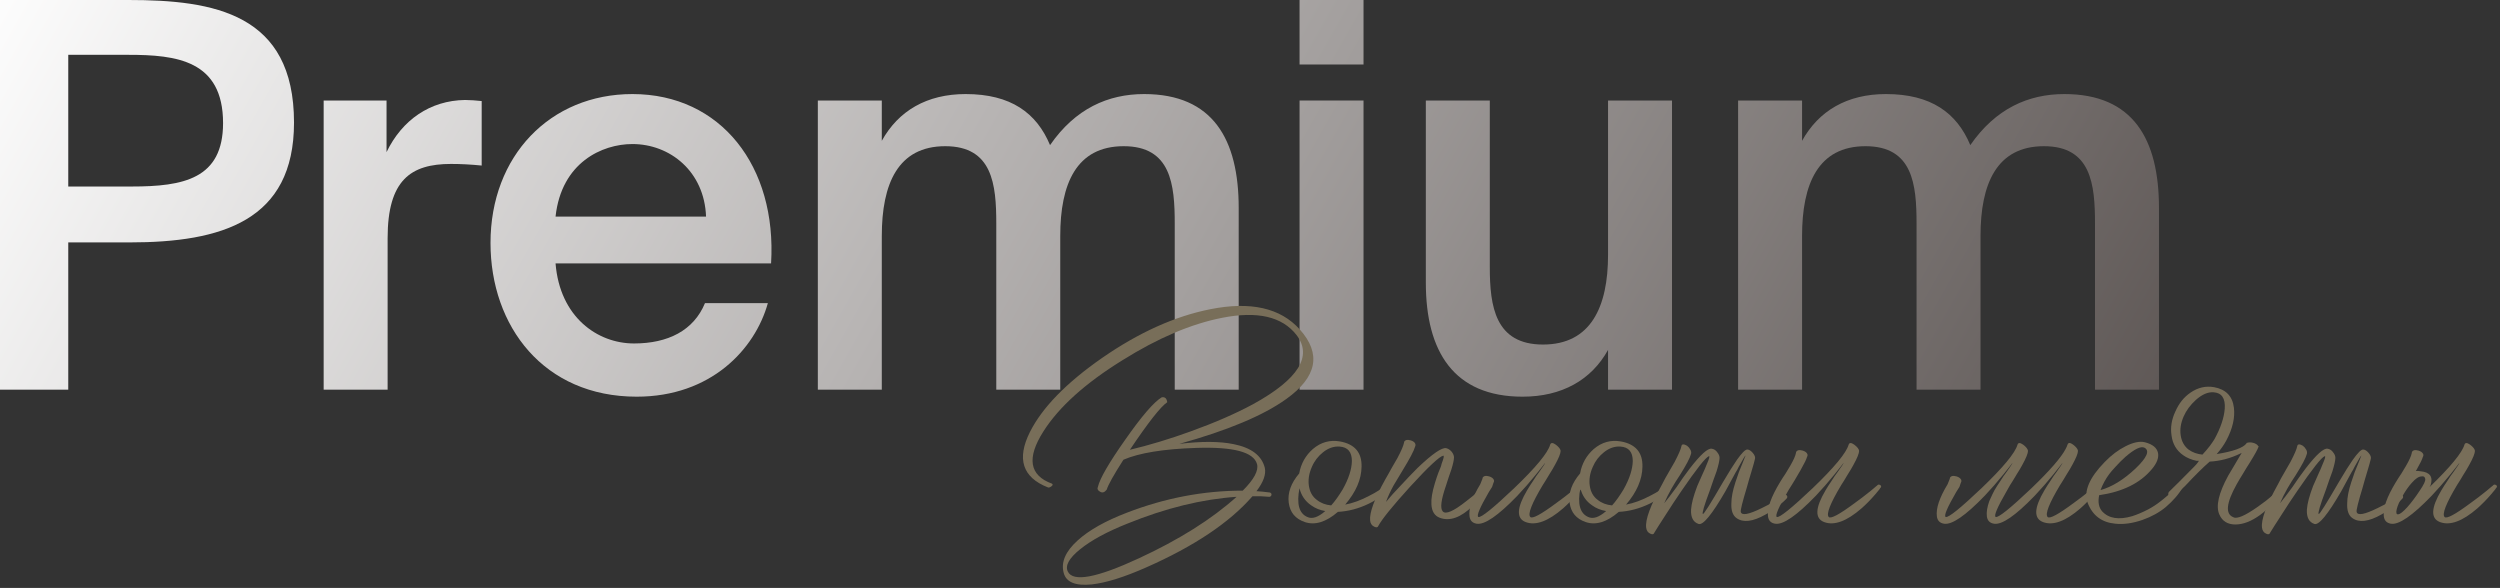 <svg width="523" height="123" viewBox="0 0 523 123" fill="none" xmlns="http://www.w3.org/2000/svg">
    <rect x="0" y="0" width="523" height="123" fill="#333333" stroke="none"/>
    <path d="M376.992 49.363V81.523H363.611V21.027H376.992V29.46C380.478 23.163 386.438 19.678 394.534 19.678C403.979 19.678 409.377 23.613 412.188 30.36C417.473 22.714 424.332 19.678 431.866 19.678C446.259 19.678 451.656 29.123 451.656 43.516V81.523H438.275V46.777C438.275 38.569 437.488 30.585 427.593 30.585C417.698 30.585 414.324 38.456 414.324 49.363V81.523H400.943V46.777C400.943 38.569 400.156 30.585 390.261 30.585C380.366 30.585 376.992 38.456 376.992 49.363Z" fill="url(#paint0_linear_234_56)"/>
    <path d="M336.404 81.523V73.202C332.918 79.499 326.733 82.985 318.525 82.985C304.132 82.985 298.285 73.54 298.285 59.146V21.027H311.666V55.886C311.666 64.094 312.79 72.078 322.798 72.078C332.805 72.078 336.404 64.207 336.404 53.299V21.027H349.785V81.523H336.404Z" fill="url(#paint1_linear_234_56)"/>
    <path d="M271.868 0H285.249V13.493H271.868V0ZM271.868 21.027H285.249V81.523H271.868V21.027Z" fill="url(#paint2_linear_234_56)"/>
    <path d="M184.472 49.363V81.523H171.091V21.027H184.472V29.46C187.958 23.163 193.918 19.678 202.014 19.678C211.459 19.678 216.857 23.613 219.668 30.36C224.953 22.714 231.812 19.678 239.346 19.678C253.739 19.678 259.136 29.123 259.136 43.516V81.523H245.755V46.777C245.755 38.569 244.968 30.585 235.073 30.585C225.178 30.585 221.804 38.456 221.804 49.363V81.523H208.423V46.777C208.423 38.569 207.636 30.585 197.741 30.585C187.846 30.585 184.472 38.456 184.472 49.363Z" fill="url(#paint3_linear_234_56)"/>
    <path d="M161.31 55.098H116.22C117.119 66.343 124.99 71.853 132.637 71.853C139.721 71.853 145.118 69.154 147.48 63.419H160.636C157.937 73.089 148.716 82.985 133.199 82.985C113.746 82.985 102.614 68.254 102.614 50.825C102.614 32.609 115.095 19.678 132.299 19.678C150.853 19.678 162.547 34.858 161.31 55.098ZM132.299 30.135C126.002 30.135 117.457 33.958 116.22 45.315H147.704C147.367 35.87 140.171 30.135 132.299 30.135Z" fill="url(#paint4_linear_234_56)"/>
    <path d="M100.768 21.14V34.633C98.519 34.408 96.382 34.296 94.358 34.296C85.925 34.296 81.09 37.669 81.09 49.814V81.523H67.709V21.027H80.865V31.822C84.126 25.076 89.973 21.027 97.282 20.915C98.294 20.915 99.755 21.027 100.768 21.14Z" fill="url(#paint5_linear_234_56)"/>
    <path d="M0 0H26.875C44.753 0 61.508 2.811 61.508 25.638C61.508 46.215 46.328 50.713 27.099 50.713H14.281V81.523H0V0ZM26.875 11.47H14.281V39.019H27.549C38.344 39.019 46.665 37.444 46.665 25.75C46.665 12.594 36.882 11.47 26.875 11.47Z" fill="url(#paint6_linear_234_56)"/>
    <path d="M503.588 106.126C504.45 105.152 505.312 104.008 506.174 102.697C507.074 101.385 507.467 100.541 507.355 100.167C507.28 99.754 507.036 99.586 506.624 99.661C506.024 99.661 505.331 100.11 504.544 101.01C503.869 101.76 503.213 102.697 502.576 103.821C501.976 104.871 501.583 105.77 501.395 106.52C501.208 107.307 501.32 107.663 501.733 107.588C502.107 107.551 502.726 107.063 503.588 106.126ZM508.255 101.91C512.64 97.674 515.076 94.713 515.563 93.026C515.713 92.576 516.107 92.576 516.744 93.026C517.381 93.514 517.719 93.945 517.756 94.319C517.756 94.844 517.363 95.819 516.575 97.243C516.276 97.805 515.863 98.499 515.339 99.323L514.664 100.448L513.989 101.516C511.703 105.339 510.841 107.551 511.403 108.15C511.815 108.6 513.633 107.625 516.857 105.227C517.906 104.477 519.012 103.634 520.174 102.697C520.549 102.397 520.905 102.097 521.242 101.797C521.354 101.722 521.448 101.647 521.523 101.572L521.636 101.46C521.785 101.347 521.954 101.347 522.142 101.46C522.366 101.572 522.423 101.741 522.31 101.966L522.198 102.078C522.16 102.153 522.085 102.266 521.973 102.416C521.711 102.715 521.429 103.053 521.13 103.428C520.193 104.514 519.237 105.489 518.262 106.351C515.151 109.05 512.546 110.006 510.447 109.218C508.461 108.469 508.554 106.257 510.728 102.584C511.103 101.947 511.534 101.272 512.021 100.56L512.64 99.604C512.827 99.379 513.033 99.098 513.258 98.761C514.12 97.562 514.533 96.924 514.495 96.85C514.458 96.924 514.27 97.168 513.933 97.58C513.558 98.068 513.127 98.611 512.64 99.211C511.328 100.823 510.016 102.322 508.704 103.709C504.656 107.907 501.808 109.856 500.158 109.556C499.296 109.406 498.809 108.9 498.697 108.038C498.472 106.389 499.315 103.99 501.227 100.841L501.789 99.942L502.351 99.098C502.801 98.349 503.138 97.787 503.363 97.412C504.038 96.25 504.431 95.369 504.544 94.769C504.544 94.507 504.694 94.319 504.994 94.207C505.256 94.132 505.575 94.151 505.949 94.263C506.324 94.376 506.605 94.544 506.793 94.769C507.018 95.032 507.036 95.313 506.849 95.613C506.737 96.062 506.287 96.981 505.5 98.368C505.462 98.405 505.425 98.461 505.387 98.536C505.724 98.499 506.062 98.517 506.399 98.592C508.348 98.78 509.042 99.754 508.479 101.516L508.255 101.91Z" fill="#786E59"/>
    <path d="M482.601 94.938C482.376 95.8 481.589 97.299 480.239 99.436L479.396 100.729L478.553 102.135C477.916 103.259 477.391 104.308 476.979 105.283C477.578 104.571 478.44 103.446 479.565 101.91L480.914 99.942L482.32 98.03C484.569 95.107 486.105 93.72 486.93 93.87C487.417 93.945 487.811 94.207 488.111 94.657C488.411 95.032 488.56 95.406 488.56 95.781C488.56 96.306 488.354 97.243 487.942 98.593C487.755 99.117 487.53 99.736 487.267 100.448L486.593 102.416C485.356 105.714 484.85 107.419 485.075 107.532C485.262 107.607 486.668 105.377 489.291 100.841C490.528 98.742 491.503 97.187 492.215 96.175C493.227 94.751 493.939 94.038 494.351 94.038C494.726 94.038 495.12 94.282 495.532 94.769C495.907 95.219 496.057 95.613 495.982 95.95C495.869 96.475 495.626 97.356 495.251 98.593C495.139 99.005 494.97 99.567 494.745 100.279L494.239 102.078C493.339 105.039 492.927 106.707 493.002 107.082C493.189 107.907 494.651 107.644 497.387 106.295C498.324 105.845 499.318 105.32 500.367 104.721C500.742 104.496 501.098 104.271 501.435 104.046C501.735 103.859 501.941 103.728 502.054 103.653C502.316 103.465 502.522 103.484 502.672 103.709C502.785 103.934 502.747 104.14 502.56 104.327C502.41 104.477 502.223 104.665 501.998 104.889C501.66 105.152 501.323 105.433 500.986 105.733C500.049 106.482 499.112 107.12 498.175 107.644C495.513 109.144 493.489 109.387 492.102 108.375C491.315 107.813 490.959 106.782 491.034 105.283C491.034 104.084 491.315 102.622 491.878 100.898C492.102 100.223 492.346 99.511 492.608 98.761C492.833 98.199 493.077 97.599 493.339 96.962L494.014 95.275C493.902 95.313 493.414 96.119 492.552 97.693L492.271 98.255L491.934 98.817L491.259 100.054C490.697 101.104 490.21 102.003 489.797 102.753C486.986 107.626 485.112 109.912 484.175 109.612C483.051 109.237 482.526 108.244 482.601 106.632C482.676 105.395 483.107 103.746 483.894 101.685C484.194 100.973 484.55 100.167 484.962 99.267L485.468 98.143C485.656 97.693 485.787 97.374 485.862 97.187C486.424 95.912 486.574 95.332 486.312 95.444C485.637 95.706 483.744 98.105 480.633 102.641C479.471 104.327 478.309 106.089 477.147 107.925C476.098 109.537 475.348 110.718 474.898 111.468C474.786 111.805 474.505 111.861 474.055 111.636C473.568 111.411 473.287 110.999 473.212 110.399C472.987 108.75 474.092 105.733 476.529 101.347L477.203 100.054L477.878 98.874C478.478 97.862 478.909 97.112 479.171 96.625C479.996 95.05 480.464 93.963 480.577 93.364C480.614 93.101 480.745 92.97 480.97 92.97C481.195 92.97 481.458 93.064 481.757 93.251C482.057 93.476 482.282 93.739 482.432 94.038C482.62 94.338 482.676 94.638 482.601 94.938Z" fill="#786E59"/>
    <path d="M456.198 91.058C456.386 92.333 456.929 93.326 457.829 94.038C458.654 94.638 459.628 94.994 460.752 95.106C461.315 94.507 461.839 93.888 462.327 93.251C462.739 92.689 463.058 92.22 463.283 91.846C464.557 89.522 465.269 87.404 465.419 85.492C465.569 83.318 464.782 82.175 463.058 82.063C461.896 81.988 460.678 82.513 459.403 83.637C458.241 84.686 457.379 85.848 456.817 87.123C456.217 88.51 456.011 89.822 456.198 91.058ZM472.503 93.42C472.316 93.982 471.697 95.106 470.648 96.793L469.973 97.861L469.298 98.986C468.736 99.885 468.268 100.672 467.893 101.347C465.719 105.245 465.494 107.532 467.218 108.206C467.968 108.619 469.673 107.888 472.334 106.014C474.808 104.289 476.57 102.734 477.619 101.347C478.069 101.347 478.331 101.535 478.406 101.909C474.508 107.082 470.929 109.687 467.668 109.724C466.019 109.724 464.894 109.031 464.295 107.644C463.507 105.92 464.126 103.202 466.15 99.492C466.487 98.892 466.9 98.199 467.387 97.412L467.949 96.456L468.511 95.5C468.661 95.238 468.811 94.994 468.961 94.769C468.886 94.807 468.792 94.844 468.68 94.882C466.581 95.894 464.444 96.456 462.271 96.568C460.959 97.693 459.234 99.398 457.098 101.684C456.761 101.984 456.442 102.284 456.142 102.584C455.842 102.846 455.261 103.371 454.399 104.158C454.137 104.421 453.912 104.308 453.725 103.821C453.5 103.334 453.575 102.959 453.95 102.696C454.962 101.722 456.686 99.998 459.122 97.524C459.497 97.149 459.797 96.774 460.022 96.4H459.516C458.429 96.175 457.492 95.781 456.704 95.219C455.318 94.244 454.512 92.876 454.287 91.115C454.025 89.465 454.287 87.797 455.074 86.111C455.824 84.387 456.892 83.056 458.279 82.119C459.815 81.069 461.446 80.695 463.17 80.995C465.644 81.444 467.031 82.869 467.331 85.267C467.593 87.366 467.068 89.653 465.756 92.127C465.232 93.101 464.557 94.057 463.732 94.994C467.218 94.432 469.298 93.682 469.973 92.745V92.689H470.029V92.633H470.085C470.498 92.52 470.91 92.52 471.322 92.633C471.847 92.745 472.222 92.989 472.447 93.364L472.672 93.42H472.503Z" fill="#786E59"/>
    <path d="M456.015 101.347C456.24 101.197 456.446 101.197 456.633 101.347C456.783 101.497 456.802 101.666 456.689 101.853C455.865 103.315 454.665 104.721 453.091 106.07C451.742 107.194 450.111 108.094 448.2 108.769C446.138 109.481 444.245 109.743 442.521 109.556C439.673 109.293 437.742 107.832 436.73 105.17C435.868 102.809 437.068 99.96 440.329 96.625C441.715 95.2 443.158 94.113 444.658 93.364C446.269 92.539 447.619 92.258 448.706 92.52C450.318 92.933 451.236 93.682 451.461 94.769C451.648 95.781 451.217 96.906 450.168 98.143C447.731 101.066 444.058 102.884 439.148 103.596C438.848 105.02 439.054 106.145 439.766 106.97C441.153 108.469 443.252 108.806 446.063 107.982C447.113 107.644 448.219 107.176 449.38 106.576C450.355 106.051 451.217 105.489 451.967 104.889C452.866 104.215 454.216 103.034 456.015 101.347ZM441.228 99.211C440.479 100.223 439.879 101.329 439.429 102.528C441.828 101.853 444.264 100.354 446.738 98.03C449.174 95.706 449.793 94.245 448.593 93.645C447.844 93.307 446.532 93.945 444.658 95.556C443.946 96.194 443.252 96.887 442.578 97.637C441.978 98.274 441.528 98.799 441.228 99.211Z" fill="#786E59"/>
    <path d="M416.16 104.833C416.609 103.821 416.965 103.071 417.228 102.584C417.603 101.947 418.034 101.272 418.521 100.56L419.139 99.604C419.327 99.379 419.533 99.098 419.758 98.761C420.62 97.562 421.032 96.924 420.995 96.85C420.957 96.924 420.77 97.168 420.433 97.58C420.058 98.068 419.627 98.611 419.139 99.211C417.828 100.823 416.516 102.322 415.204 103.709C411.156 107.907 408.307 109.856 406.658 109.556C405.796 109.406 405.309 108.9 405.196 108.038C404.971 106.389 405.721 104.14 407.445 101.291L407.895 100.167C407.895 99.904 408.045 99.717 408.345 99.604C408.607 99.529 408.926 99.548 409.3 99.661C409.675 99.773 409.956 99.942 410.144 100.167C410.369 100.429 410.387 100.71 410.2 101.01L409.919 101.853L409.244 102.922C407.333 106.22 406.602 107.963 407.052 108.15C407.614 108.338 410.106 106.332 414.529 102.134C419.064 97.787 421.576 94.751 422.063 93.026C422.213 92.576 422.606 92.576 423.244 93.026C423.881 93.514 424.218 93.945 424.256 94.32C424.256 94.844 423.862 95.819 423.075 97.243C422.775 97.805 422.363 98.499 421.838 99.323L421.163 100.448L420.489 101.516C420.264 101.891 420.02 102.322 419.758 102.809C417.809 106.182 417.059 107.963 417.509 108.15C418.071 108.338 420.564 106.332 424.987 102.134C428.81 98.461 431.19 95.725 432.127 93.926C432.314 93.589 432.445 93.289 432.52 93.026C432.558 92.951 432.595 92.876 432.633 92.801C432.67 92.764 432.727 92.727 432.802 92.689C432.989 92.614 433.289 92.727 433.701 93.026C434.338 93.514 434.676 93.945 434.713 94.32C434.713 94.844 434.32 95.819 433.532 97.243C433.233 97.805 432.82 98.499 432.296 99.323L431.621 100.448L430.946 101.516C428.66 105.339 427.798 107.551 428.36 108.15C428.772 108.6 430.59 107.626 433.814 105.227C434.863 104.477 435.969 103.634 437.131 102.697C437.506 102.397 437.862 102.097 438.199 101.797C438.311 101.722 438.405 101.647 438.48 101.572L438.592 101.46C438.742 101.347 438.911 101.347 439.098 101.46C439.323 101.572 439.38 101.741 439.267 101.966L439.155 102.078C439.117 102.153 439.042 102.266 438.93 102.416C438.667 102.715 438.386 103.053 438.086 103.428C437.149 104.515 436.194 105.489 435.219 106.351C432.108 109.05 429.503 110.006 427.404 109.219C425.418 108.469 425.511 106.257 427.685 102.584C428.06 101.947 428.491 101.272 428.978 100.56L429.597 99.604C429.784 99.379 429.99 99.098 430.215 98.761C431.077 97.562 431.49 96.924 431.452 96.85C431.415 96.924 431.227 97.168 430.89 97.58C430.515 98.068 430.084 98.611 429.597 99.211C428.285 100.823 426.973 102.322 425.661 103.709C421.613 107.907 418.765 109.856 417.115 109.556C416.253 109.406 415.766 108.9 415.654 108.038C415.541 107.176 415.71 106.108 416.16 104.833Z" fill="#786E59"/>
    <path d="M393.311 101.46C393.536 101.572 393.593 101.741 393.48 101.966L393.368 102.078C393.33 102.153 393.255 102.266 393.143 102.416C392.88 102.715 392.599 103.053 392.299 103.428C391.362 104.514 390.407 105.489 389.432 106.351C386.321 109.05 383.716 110.006 381.617 109.218C379.631 108.469 379.724 106.257 381.898 102.584C382.273 101.947 382.704 101.272 383.191 100.56L383.81 99.604C383.997 99.379 384.203 99.098 384.428 98.761C385.29 97.562 385.703 96.924 385.665 96.85C385.628 96.924 385.44 97.168 385.103 97.58C384.728 98.068 384.297 98.611 383.81 99.211C382.498 100.823 381.186 102.322 379.874 103.709C375.826 107.907 372.978 109.856 371.328 109.556C370.466 109.406 369.979 108.9 369.867 108.038C369.642 106.389 370.485 103.99 372.397 100.841L372.959 99.942L373.521 99.098C373.971 98.349 374.308 97.787 374.533 97.412C375.208 96.25 375.601 95.369 375.714 94.769C375.714 94.507 375.864 94.319 376.164 94.207C376.426 94.132 376.744 94.151 377.119 94.263C377.494 94.376 377.775 94.544 377.963 94.769C378.188 95.032 378.206 95.313 378.019 95.613C377.906 96.062 377.457 96.981 376.67 98.368C376.37 98.855 375.976 99.529 375.489 100.391L374.87 101.404L374.196 102.472C372.097 106.07 371.272 107.963 371.722 108.15C372.284 108.338 374.777 106.332 379.2 102.134C383.735 97.787 386.246 94.751 386.733 93.026C386.883 92.576 387.277 92.576 387.914 93.026C388.551 93.514 388.889 93.945 388.926 94.319C388.926 94.844 388.533 95.819 387.745 97.243C387.446 97.805 387.033 98.499 386.509 99.323L385.834 100.448L385.159 101.516C382.873 105.339 382.011 107.551 382.573 108.15C382.985 108.6 384.803 107.625 388.027 105.227C389.076 104.477 390.182 103.634 391.344 102.697C391.718 102.397 392.075 102.097 392.412 101.797C392.524 101.722 392.618 101.647 392.693 101.572L392.805 101.46C392.955 101.347 393.124 101.347 393.311 101.46Z" fill="#786E59"/>
    <path d="M353.77 94.938C353.545 95.8 352.758 97.299 351.409 99.436L350.566 100.729L349.722 102.135C349.085 103.259 348.56 104.308 348.148 105.283C348.748 104.571 349.61 103.446 350.734 101.91L352.084 99.942L353.489 98.03C355.738 95.107 357.275 93.72 358.099 93.87C358.587 93.945 358.98 94.207 359.28 94.657C359.58 95.032 359.73 95.406 359.73 95.781C359.73 96.306 359.524 97.243 359.111 98.593C358.924 99.117 358.699 99.736 358.437 100.448L357.762 102.416C356.525 105.714 356.019 107.419 356.244 107.532C356.431 107.607 357.837 105.377 360.461 100.841C361.698 98.742 362.672 97.187 363.384 96.175C364.396 94.751 365.109 94.038 365.521 94.038C365.896 94.038 366.289 94.282 366.702 94.769C367.076 95.219 367.226 95.613 367.151 95.95C367.039 96.475 366.795 97.356 366.42 98.593C366.308 99.005 366.139 99.567 365.914 100.279L365.408 102.078C364.509 105.039 364.097 106.707 364.171 107.082C364.359 107.907 365.821 107.644 368.557 106.295C369.494 105.845 370.487 105.32 371.537 104.721C371.911 104.496 372.268 104.271 372.605 104.046C372.905 103.859 373.111 103.728 373.223 103.653C373.486 103.465 373.692 103.484 373.842 103.709C373.954 103.934 373.917 104.14 373.729 104.327C373.579 104.477 373.392 104.665 373.167 104.889C372.83 105.152 372.492 105.433 372.155 105.733C371.218 106.482 370.281 107.12 369.344 107.644C366.683 109.144 364.659 109.387 363.272 108.375C362.485 107.813 362.129 106.782 362.204 105.283C362.204 104.084 362.485 102.622 363.047 100.898C363.272 100.223 363.516 99.511 363.778 98.761C364.003 98.199 364.246 97.599 364.509 96.962L365.183 95.275C365.071 95.313 364.584 96.119 363.722 97.693L363.441 98.255L363.103 98.817L362.429 100.054C361.866 101.104 361.379 102.003 360.967 102.753C358.156 107.626 356.282 109.912 355.344 109.612C354.22 109.237 353.695 108.244 353.77 106.632C353.845 105.395 354.276 103.746 355.063 101.685C355.363 100.973 355.719 100.167 356.132 99.267L356.638 98.143C356.825 97.693 356.956 97.374 357.031 97.187C357.593 95.912 357.743 95.332 357.481 95.444C356.806 95.706 354.913 98.105 351.802 102.641C350.641 104.327 349.479 106.089 348.317 107.925C347.267 109.537 346.518 110.718 346.068 111.468C345.955 111.805 345.674 111.861 345.224 111.636C344.737 111.411 344.456 110.999 344.381 110.399C344.156 108.75 345.262 105.733 347.698 101.347L348.373 100.054L349.048 98.874C349.647 97.862 350.078 97.112 350.341 96.625C351.165 95.05 351.634 93.963 351.746 93.364C351.784 93.101 351.915 92.97 352.14 92.97C352.365 92.97 352.627 93.064 352.927 93.251C353.227 93.476 353.452 93.739 353.602 94.038C353.789 94.338 353.845 94.638 353.77 94.938Z" fill="#786E59"/>
    <path d="M348.771 101.403C348.884 101.291 349.053 101.291 349.277 101.403C349.465 101.516 349.502 101.684 349.39 101.909C348.603 103.221 347.16 104.383 345.061 105.395C342.962 106.407 340.825 106.969 338.651 107.082C336.177 109.218 333.872 109.931 331.736 109.218C329.749 108.544 328.625 107.194 328.363 105.17C328.1 103.109 328.831 101.066 330.555 99.042C330.93 96.981 331.886 95.275 333.423 93.926C335.109 92.501 337.002 91.977 339.101 92.352C342.175 92.914 343.674 94.675 343.599 97.636C343.561 100.298 342.418 102.94 340.169 105.564C341.781 105.264 343.468 104.646 345.229 103.709C346.729 102.959 347.909 102.19 348.771 101.403ZM333.198 97.693C332.598 99.042 332.392 100.354 332.579 101.628C332.767 102.903 333.31 103.877 334.21 104.552C335.034 105.227 336.046 105.62 337.246 105.733C337.995 104.908 338.801 103.783 339.663 102.359C340.9 100.148 341.537 98.18 341.575 96.456C341.575 94.544 340.713 93.532 338.989 93.42C337.789 93.345 336.646 93.738 335.559 94.6C334.51 95.425 333.722 96.456 333.198 97.693ZM332.242 108.15C333.254 108.637 334.51 108.225 336.009 106.913C334.884 106.726 333.91 106.332 333.085 105.733C331.811 104.87 330.986 103.671 330.611 102.134C329.974 105.395 330.518 107.4 332.242 108.15Z" fill="#786E59"/>
    <path d="M330.367 101.46C330.516 101.347 330.685 101.347 330.873 101.46C331.097 101.572 331.154 101.741 331.041 101.966L330.929 102.078C330.891 102.153 330.816 102.266 330.704 102.416C330.441 102.715 330.16 103.053 329.86 103.428C328.923 104.514 327.968 105.489 326.993 106.351C323.882 109.05 321.277 110.006 319.178 109.218C317.192 108.469 317.285 106.257 319.459 102.584C319.834 101.947 320.265 101.272 320.752 100.56L321.371 99.604C321.558 99.379 321.764 99.098 321.989 98.761C322.851 97.562 323.264 96.924 323.226 96.85C323.189 96.924 323.001 97.168 322.664 97.58C322.289 98.068 321.858 98.611 321.371 99.211C320.059 100.823 318.747 102.322 317.435 103.709C313.387 107.907 310.539 109.856 308.889 109.556C308.027 109.406 307.54 108.9 307.428 108.038C307.203 106.389 307.952 104.14 309.677 101.291L310.126 100.167C310.126 99.904 310.276 99.717 310.576 99.604C310.838 99.529 311.157 99.548 311.532 99.661C311.907 99.773 312.188 99.942 312.375 100.167C312.6 100.429 312.619 100.71 312.431 101.01L312.15 101.853L311.476 102.922C309.564 106.22 308.833 107.963 309.283 108.15C309.845 108.338 312.338 106.332 316.761 102.134C321.296 97.787 323.807 94.751 324.294 93.026C324.444 92.576 324.838 92.576 325.475 93.026C326.112 93.514 326.45 93.945 326.487 94.319C326.487 94.844 326.094 95.819 325.306 97.243C325.007 97.805 324.594 98.499 324.07 99.323L323.395 100.448L322.72 101.516C320.434 105.339 319.572 107.551 320.134 108.15C320.546 108.6 322.364 107.625 325.588 105.227C326.637 104.477 327.743 103.634 328.905 102.697C329.28 102.397 329.636 102.097 329.973 101.797C330.085 101.722 330.179 101.647 330.254 101.572L330.367 101.46Z" fill="#786E59"/>
    <path d="M296.022 93.476C295.798 94.3 294.917 95.969 293.38 98.48C292.593 99.754 291.974 100.785 291.525 101.572C290.85 102.809 290.325 103.952 289.95 105.002C290.813 103.952 291.806 102.846 292.93 101.684C294.242 100.26 295.46 98.986 296.585 97.861C299.658 94.938 301.645 93.57 302.544 93.757C302.994 93.87 303.388 94.132 303.725 94.544C304.025 94.957 304.175 95.331 304.175 95.669C304.175 96.193 303.987 97.055 303.613 98.255C303.5 98.63 303.313 99.173 303.05 99.885L302.488 101.628C301.476 104.552 301.251 106.332 301.813 106.969C302.413 107.682 304.062 106.969 306.761 104.833C307.623 104.196 308.541 103.427 309.516 102.528C309.816 102.265 310.097 102.003 310.359 101.741C310.434 101.666 310.509 101.591 310.584 101.516L310.697 101.403C310.847 101.291 311.015 101.291 311.203 101.403C311.428 101.516 311.465 101.684 311.315 101.909V101.966L311.259 102.022C311.184 102.097 311.128 102.19 311.09 102.303C310.865 102.603 310.64 102.903 310.416 103.202C309.666 104.214 308.898 105.095 308.11 105.845C305.599 108.281 303.294 109.106 301.195 108.319C300.108 107.906 299.527 106.969 299.452 105.508C299.377 104.383 299.621 102.903 300.183 101.066C300.37 100.429 300.614 99.698 300.914 98.873L301.307 97.918L301.476 97.468L301.589 97.018C302.038 95.856 302.151 95.294 301.926 95.331C301.139 95.481 298.852 97.618 295.067 101.741C291.356 105.826 289.107 108.6 288.32 110.062C288.208 110.362 287.926 110.399 287.477 110.174C286.989 109.949 286.708 109.537 286.633 108.937C286.446 107.288 287.514 104.383 289.838 100.223L290.513 99.042L291.131 97.918C291.693 96.943 292.106 96.231 292.368 95.781C293.155 94.282 293.605 93.232 293.717 92.633C293.717 92.37 293.867 92.183 294.167 92.07C294.43 91.995 294.748 92.014 295.123 92.127C295.498 92.239 295.779 92.408 295.966 92.633C296.154 92.895 296.172 93.176 296.022 93.476Z" fill="#786E59"/>
    <path d="M290.012 101.403C290.124 101.291 290.293 101.291 290.518 101.403C290.705 101.516 290.743 101.684 290.63 101.909C289.843 103.221 288.4 104.383 286.301 105.395C284.202 106.407 282.065 106.969 279.892 107.082C277.418 109.218 275.113 109.931 272.976 109.218C270.99 108.544 269.865 107.194 269.603 105.17C269.34 103.109 270.071 101.066 271.795 99.042C272.17 96.981 273.126 95.275 274.663 93.926C276.35 92.501 278.242 91.977 280.341 92.352C283.415 92.914 284.914 94.675 284.839 97.636C284.802 100.298 283.658 102.94 281.41 105.564C283.021 105.264 284.708 104.646 286.47 103.709C287.969 102.959 289.15 102.19 290.012 101.403ZM274.438 97.693C273.838 99.042 273.632 100.354 273.819 101.628C274.007 102.903 274.55 103.877 275.45 104.552C276.275 105.227 277.287 105.62 278.486 105.733C279.236 104.908 280.041 103.783 280.904 102.359C282.14 100.148 282.778 98.18 282.815 96.456C282.815 94.544 281.953 93.532 280.229 93.42C279.029 93.345 277.886 93.738 276.799 94.6C275.75 95.425 274.963 96.456 274.438 97.693ZM273.482 108.15C274.494 108.637 275.75 108.225 277.249 106.913C276.125 106.726 275.15 106.332 274.325 105.733C273.051 104.87 272.226 103.671 271.852 102.134C271.214 105.395 271.758 107.4 273.482 108.15Z" fill="#786E59"/>
    <path d="M238.228 116.809C246.661 112.91 253.483 108.619 258.693 103.934C251.459 104.421 243.831 106.295 235.81 109.556C231.575 111.242 228.295 113.023 225.971 114.897C223.647 116.771 222.785 118.327 223.385 119.563C224.472 121.812 229.419 120.894 238.228 116.809ZM269.094 83.468C264.296 86.917 256.837 90.046 246.717 92.858C251.365 92.295 255.151 92.314 258.074 92.914C261.785 93.663 263.959 95.313 264.596 97.862C264.896 99.211 264.315 100.841 262.853 102.753C263.565 102.79 264.502 102.884 265.664 103.034C265.889 103.109 266.002 103.259 266.002 103.484C265.964 103.746 265.814 103.896 265.552 103.934L263.809 103.821H262.01C257.212 109.331 249.791 114.297 239.746 118.72C235.173 120.744 231.387 121.925 228.389 122.262C225.015 122.6 223.066 121.812 222.541 119.901C221.904 117.652 222.879 115.365 225.465 113.042C227.826 110.905 231.256 108.975 235.754 107.251C243.737 104.177 251.815 102.64 259.986 102.64C262.347 100.279 263.34 98.424 262.966 97.074C262.254 94.563 258.018 93.439 250.259 93.701C243.4 93.926 238.321 94.751 235.023 96.175C232.961 99.398 231.799 101.478 231.537 102.416C231.087 103.015 230.619 103.165 230.132 102.865C229.644 102.603 229.494 102.266 229.682 101.853C230.094 100.092 232.006 96.793 235.416 91.958C238.827 87.085 241.357 84.143 243.007 83.131C243.681 82.981 244.075 83.319 244.187 84.143C242.8 85.08 240.195 88.397 236.372 94.094C240.458 93.12 244.675 91.846 249.022 90.271C254.12 88.435 258.505 86.523 262.179 84.537C271.624 79.327 274.641 74.51 271.23 70.087C268.232 66.227 263.041 65.027 255.657 66.489C249.172 67.763 242.219 70.725 234.798 75.372C227.039 80.17 221.529 85.136 218.269 90.271C214.745 95.819 215.345 99.454 220.068 101.179C220.293 101.329 220.255 101.516 219.955 101.741C219.655 101.966 219.412 102.041 219.224 101.966C213.902 99.867 212.646 96.006 215.457 90.384C218.044 85.249 223.085 80.076 230.581 74.866C238.265 69.544 245.799 66.152 253.183 64.69C261.616 63.003 267.857 64.409 271.905 68.907C276.478 74.004 275.541 78.858 269.094 83.468Z" fill="#786E59"/>
    <defs>
        <linearGradient id="paint0_linear_234_56" x1="67.065" y1="-132.146" x2="461.38" y2="90.434" gradientUnits="userSpaceOnUse">
            <stop stop-color="white"/>
            <stop offset="1" stop-color="#5B5452"/>
        </linearGradient>
        <linearGradient id="paint1_linear_234_56" x1="67.065" y1="-132.146" x2="461.38" y2="90.434" gradientUnits="userSpaceOnUse">
            <stop stop-color="white"/>
            <stop offset="1" stop-color="#5B5452"/>
        </linearGradient>
        <linearGradient id="paint2_linear_234_56" x1="67.065" y1="-132.146" x2="461.38" y2="90.434" gradientUnits="userSpaceOnUse">
            <stop stop-color="white"/>
            <stop offset="1" stop-color="#5B5452"/>
        </linearGradient>
        <linearGradient id="paint3_linear_234_56" x1="67.065" y1="-132.146" x2="461.38" y2="90.434" gradientUnits="userSpaceOnUse">
            <stop stop-color="white"/>
            <stop offset="1" stop-color="#5B5452"/>
        </linearGradient>
        <linearGradient id="paint4_linear_234_56" x1="67.065" y1="-132.146" x2="461.38" y2="90.434" gradientUnits="userSpaceOnUse">
            <stop stop-color="white"/>
            <stop offset="1" stop-color="#5B5452"/>
        </linearGradient>
        <linearGradient id="paint5_linear_234_56" x1="67.066" y1="-132.145" x2="461.381" y2="90.434" gradientUnits="userSpaceOnUse">
            <stop stop-color="white"/>
            <stop offset="1" stop-color="#5B5452"/>
        </linearGradient>
        <linearGradient id="paint6_linear_234_56" x1="67.065" y1="-132.146" x2="461.38" y2="90.434" gradientUnits="userSpaceOnUse">
            <stop stop-color="white"/>
            <stop offset="1" stop-color="#5B5452"/>
        </linearGradient>
    </defs>
</svg>